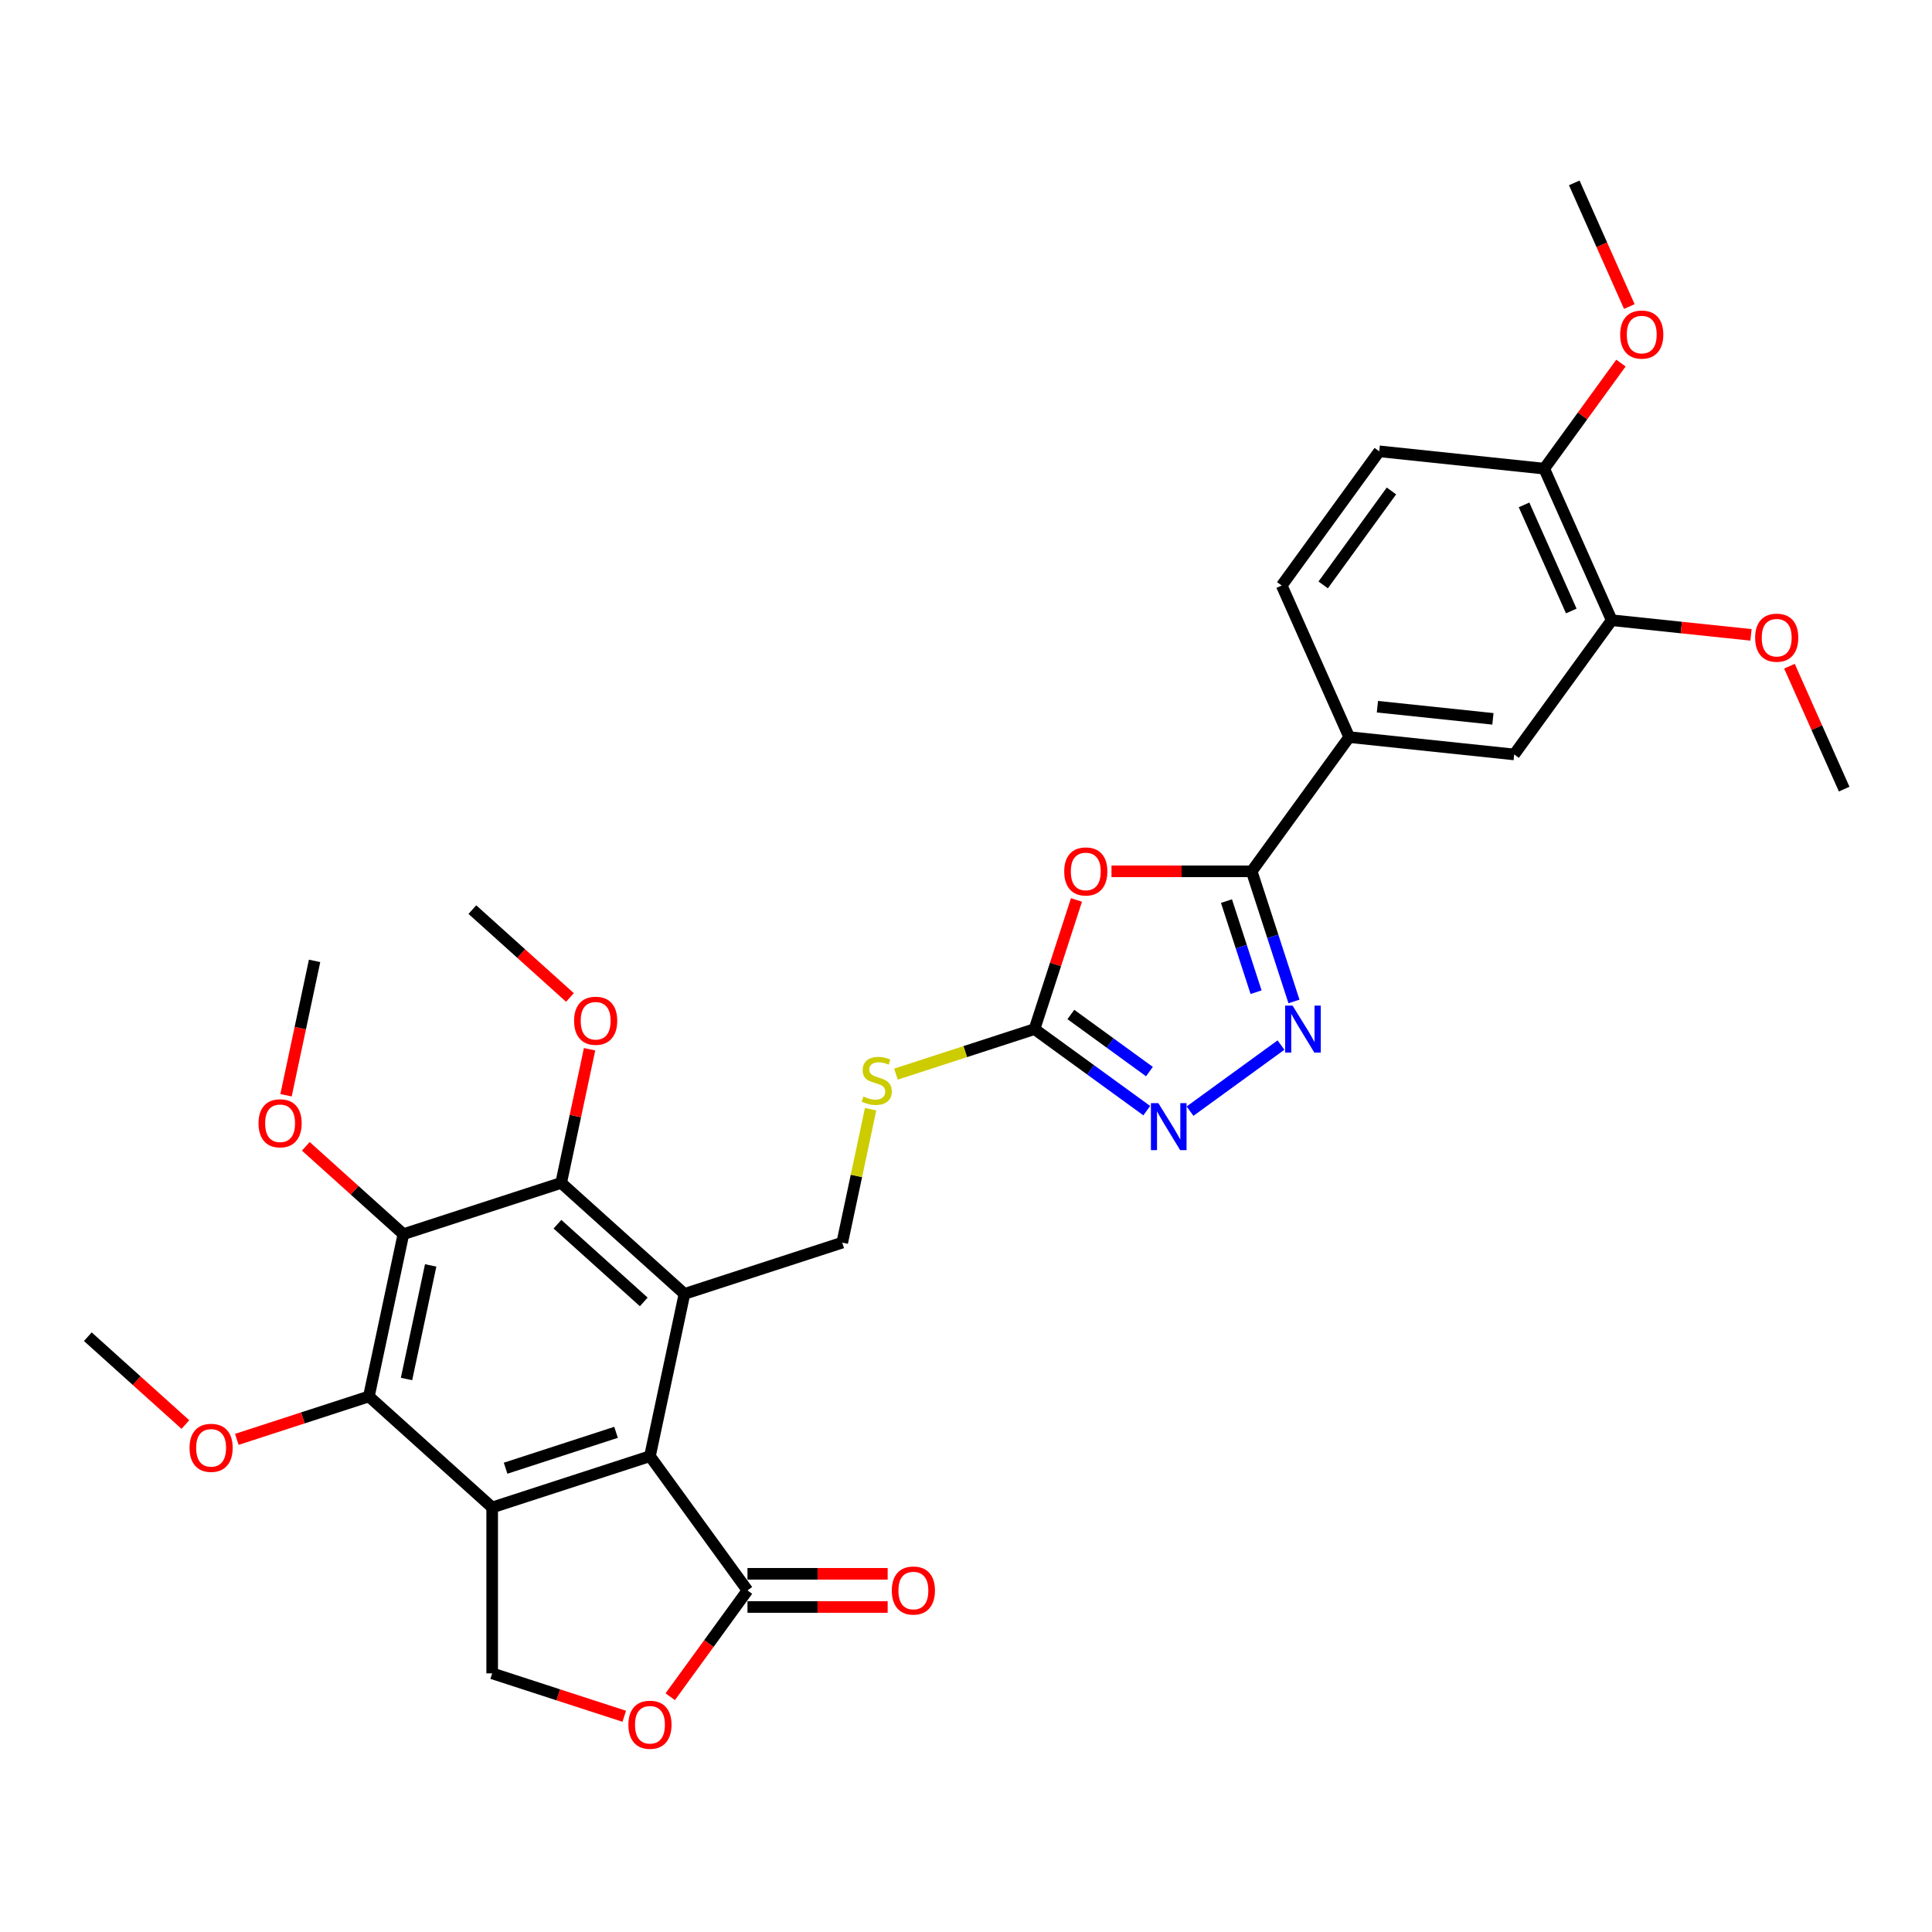 <?xml version='1.0' encoding='iso-8859-1'?>
<svg version='1.1' baseProfile='full'
              xmlns='http://www.w3.org/2000/svg'
                      xmlns:rdkit='http://www.rdkit.org/xml'
                      xmlns:xlink='http://www.w3.org/1999/xlink'
                  xml:space='preserve'
width='1000px' height='1000px' viewBox='0 0 1000 1000'>
<!-- END OF HEADER -->
<rect style='opacity:1.0;fill:#FFFFFF;stroke:none' width='1000' height='1000' x='0' y='0'> </rect>
<path class='bond-1' d='M 254.752,780.257 L 336.42,753.721' style='fill:none;fill-rule:evenodd;stroke:#000000;stroke-width:6px;stroke-linecap:butt;stroke-linejoin:miter;stroke-opacity:1' />
<path class='bond-1' d='M 261.695,759.943 L 318.863,741.368' style='fill:none;fill-rule:evenodd;stroke:#000000;stroke-width:6px;stroke-linecap:butt;stroke-linejoin:miter;stroke-opacity:1' />
<path class='bond-6' d='M 254.752,780.257 L 190.937,722.798' style='fill:none;fill-rule:evenodd;stroke:#000000;stroke-width:6px;stroke-linecap:butt;stroke-linejoin:miter;stroke-opacity:1' />
<path class='bond-12' d='M 254.752,780.257 L 254.752,866.128' style='fill:none;fill-rule:evenodd;stroke:#000000;stroke-width:6px;stroke-linecap:butt;stroke-linejoin:miter;stroke-opacity:1' />
<path class='bond-0' d='M 354.274,669.727 L 336.42,753.721' style='fill:none;fill-rule:evenodd;stroke:#000000;stroke-width:6px;stroke-linecap:butt;stroke-linejoin:miter;stroke-opacity:1' />
<path class='bond-7' d='M 354.274,669.727 L 290.459,612.268' style='fill:none;fill-rule:evenodd;stroke:#000000;stroke-width:6px;stroke-linecap:butt;stroke-linejoin:miter;stroke-opacity:1' />
<path class='bond-7' d='M 333.21,673.871 L 288.539,633.65' style='fill:none;fill-rule:evenodd;stroke:#000000;stroke-width:6px;stroke-linecap:butt;stroke-linejoin:miter;stroke-opacity:1' />
<path class='bond-14' d='M 354.274,669.727 L 435.942,643.191' style='fill:none;fill-rule:evenodd;stroke:#000000;stroke-width:6px;stroke-linecap:butt;stroke-linejoin:miter;stroke-opacity:1' />
<path class='bond-10' d='M 336.42,753.721 L 386.894,823.193' style='fill:none;fill-rule:evenodd;stroke:#000000;stroke-width:6px;stroke-linecap:butt;stroke-linejoin:miter;stroke-opacity:1' />
<path class='bond-2' d='M 557.183,465.814 L 546.323,499.238' style='fill:none;fill-rule:evenodd;stroke:#FF0000;stroke-width:6px;stroke-linecap:butt;stroke-linejoin:miter;stroke-opacity:1' />
<path class='bond-2' d='M 546.323,499.238 L 535.463,532.661' style='fill:none;fill-rule:evenodd;stroke:#000000;stroke-width:6px;stroke-linecap:butt;stroke-linejoin:miter;stroke-opacity:1' />
<path class='bond-3' d='M 575.309,450.993 L 611.59,450.993' style='fill:none;fill-rule:evenodd;stroke:#FF0000;stroke-width:6px;stroke-linecap:butt;stroke-linejoin:miter;stroke-opacity:1' />
<path class='bond-3' d='M 611.59,450.993 L 647.87,450.993' style='fill:none;fill-rule:evenodd;stroke:#000000;stroke-width:6px;stroke-linecap:butt;stroke-linejoin:miter;stroke-opacity:1' />
<path class='bond-13' d='M 647.87,450.993 L 698.344,381.522' style='fill:none;fill-rule:evenodd;stroke:#000000;stroke-width:6px;stroke-linecap:butt;stroke-linejoin:miter;stroke-opacity:1' />
<path class='bond-34' d='M 647.87,450.993 L 658.814,484.674' style='fill:none;fill-rule:evenodd;stroke:#000000;stroke-width:6px;stroke-linecap:butt;stroke-linejoin:miter;stroke-opacity:1' />
<path class='bond-34' d='M 658.814,484.674 L 669.757,518.355' style='fill:none;fill-rule:evenodd;stroke:#0000FF;stroke-width:6px;stroke-linecap:butt;stroke-linejoin:miter;stroke-opacity:1' />
<path class='bond-34' d='M 634.82,466.405 L 642.48,489.981' style='fill:none;fill-rule:evenodd;stroke:#000000;stroke-width:6px;stroke-linecap:butt;stroke-linejoin:miter;stroke-opacity:1' />
<path class='bond-34' d='M 642.48,489.981 L 650.141,513.558' style='fill:none;fill-rule:evenodd;stroke:#0000FF;stroke-width:6px;stroke-linecap:butt;stroke-linejoin:miter;stroke-opacity:1' />
<path class='bond-4' d='M 663.036,540.922 L 615.953,575.13' style='fill:none;fill-rule:evenodd;stroke:#0000FF;stroke-width:6px;stroke-linecap:butt;stroke-linejoin:miter;stroke-opacity:1' />
<path class='bond-5' d='M 208.791,638.804 L 190.937,722.798' style='fill:none;fill-rule:evenodd;stroke:#000000;stroke-width:6px;stroke-linecap:butt;stroke-linejoin:miter;stroke-opacity:1' />
<path class='bond-5' d='M 222.912,654.974 L 210.414,713.77' style='fill:none;fill-rule:evenodd;stroke:#000000;stroke-width:6px;stroke-linecap:butt;stroke-linejoin:miter;stroke-opacity:1' />
<path class='bond-22' d='M 208.791,638.804 L 183.539,616.066' style='fill:none;fill-rule:evenodd;stroke:#000000;stroke-width:6px;stroke-linecap:butt;stroke-linejoin:miter;stroke-opacity:1' />
<path class='bond-22' d='M 183.539,616.066 L 158.286,593.329' style='fill:none;fill-rule:evenodd;stroke:#FF0000;stroke-width:6px;stroke-linecap:butt;stroke-linejoin:miter;stroke-opacity:1' />
<path class='bond-33' d='M 208.791,638.804 L 290.459,612.268' style='fill:none;fill-rule:evenodd;stroke:#000000;stroke-width:6px;stroke-linecap:butt;stroke-linejoin:miter;stroke-opacity:1' />
<path class='bond-23' d='M 190.937,722.798 L 156.758,733.904' style='fill:none;fill-rule:evenodd;stroke:#000000;stroke-width:6px;stroke-linecap:butt;stroke-linejoin:miter;stroke-opacity:1' />
<path class='bond-23' d='M 156.758,733.904 L 122.579,745.009' style='fill:none;fill-rule:evenodd;stroke:#FF0000;stroke-width:6px;stroke-linecap:butt;stroke-linejoin:miter;stroke-opacity:1' />
<path class='bond-24' d='M 290.459,612.268 L 297.811,577.682' style='fill:none;fill-rule:evenodd;stroke:#000000;stroke-width:6px;stroke-linecap:butt;stroke-linejoin:miter;stroke-opacity:1' />
<path class='bond-24' d='M 297.811,577.682 L 305.162,543.095' style='fill:none;fill-rule:evenodd;stroke:#FF0000;stroke-width:6px;stroke-linecap:butt;stroke-linejoin:miter;stroke-opacity:1' />
<path class='bond-8' d='M 535.463,532.661 L 499.601,544.314' style='fill:none;fill-rule:evenodd;stroke:#000000;stroke-width:6px;stroke-linecap:butt;stroke-linejoin:miter;stroke-opacity:1' />
<path class='bond-8' d='M 499.601,544.314 L 463.739,555.966' style='fill:none;fill-rule:evenodd;stroke:#CCCC00;stroke-width:6px;stroke-linecap:butt;stroke-linejoin:miter;stroke-opacity:1' />
<path class='bond-9' d='M 535.463,532.661 L 564.514,553.768' style='fill:none;fill-rule:evenodd;stroke:#000000;stroke-width:6px;stroke-linecap:butt;stroke-linejoin:miter;stroke-opacity:1' />
<path class='bond-9' d='M 564.514,553.768 L 593.565,574.875' style='fill:none;fill-rule:evenodd;stroke:#0000FF;stroke-width:6px;stroke-linecap:butt;stroke-linejoin:miter;stroke-opacity:1' />
<path class='bond-9' d='M 554.273,525.099 L 574.609,539.874' style='fill:none;fill-rule:evenodd;stroke:#000000;stroke-width:6px;stroke-linecap:butt;stroke-linejoin:miter;stroke-opacity:1' />
<path class='bond-9' d='M 574.609,539.874 L 594.945,554.648' style='fill:none;fill-rule:evenodd;stroke:#0000FF;stroke-width:6px;stroke-linecap:butt;stroke-linejoin:miter;stroke-opacity:1' />
<path class='bond-19' d='M 386.894,831.78 L 423.174,831.78' style='fill:none;fill-rule:evenodd;stroke:#000000;stroke-width:6px;stroke-linecap:butt;stroke-linejoin:miter;stroke-opacity:1' />
<path class='bond-19' d='M 423.174,831.78 L 459.455,831.78' style='fill:none;fill-rule:evenodd;stroke:#FF0000;stroke-width:6px;stroke-linecap:butt;stroke-linejoin:miter;stroke-opacity:1' />
<path class='bond-19' d='M 386.894,814.605 L 423.174,814.605' style='fill:none;fill-rule:evenodd;stroke:#000000;stroke-width:6px;stroke-linecap:butt;stroke-linejoin:miter;stroke-opacity:1' />
<path class='bond-19' d='M 423.174,814.605 L 459.455,814.605' style='fill:none;fill-rule:evenodd;stroke:#FF0000;stroke-width:6px;stroke-linecap:butt;stroke-linejoin:miter;stroke-opacity:1' />
<path class='bond-32' d='M 386.894,823.193 L 366.904,850.706' style='fill:none;fill-rule:evenodd;stroke:#000000;stroke-width:6px;stroke-linecap:butt;stroke-linejoin:miter;stroke-opacity:1' />
<path class='bond-32' d='M 366.904,850.706 L 346.914,878.22' style='fill:none;fill-rule:evenodd;stroke:#FF0000;stroke-width:6px;stroke-linecap:butt;stroke-linejoin:miter;stroke-opacity:1' />
<path class='bond-11' d='M 323.11,888.339 L 288.931,877.234' style='fill:none;fill-rule:evenodd;stroke:#FF0000;stroke-width:6px;stroke-linecap:butt;stroke-linejoin:miter;stroke-opacity:1' />
<path class='bond-11' d='M 288.931,877.234 L 254.752,866.128' style='fill:none;fill-rule:evenodd;stroke:#000000;stroke-width:6px;stroke-linecap:butt;stroke-linejoin:miter;stroke-opacity:1' />
<path class='bond-16' d='M 698.344,381.522 L 783.744,390.498' style='fill:none;fill-rule:evenodd;stroke:#000000;stroke-width:6px;stroke-linecap:butt;stroke-linejoin:miter;stroke-opacity:1' />
<path class='bond-16' d='M 712.949,365.788 L 772.729,372.072' style='fill:none;fill-rule:evenodd;stroke:#000000;stroke-width:6px;stroke-linecap:butt;stroke-linejoin:miter;stroke-opacity:1' />
<path class='bond-20' d='M 698.344,381.522 L 663.417,303.075' style='fill:none;fill-rule:evenodd;stroke:#000000;stroke-width:6px;stroke-linecap:butt;stroke-linejoin:miter;stroke-opacity:1' />
<path class='bond-15' d='M 435.942,643.191 L 443.282,608.656' style='fill:none;fill-rule:evenodd;stroke:#000000;stroke-width:6px;stroke-linecap:butt;stroke-linejoin:miter;stroke-opacity:1' />
<path class='bond-15' d='M 443.282,608.656 L 450.623,574.121' style='fill:none;fill-rule:evenodd;stroke:#CCCC00;stroke-width:6px;stroke-linecap:butt;stroke-linejoin:miter;stroke-opacity:1' />
<path class='bond-17' d='M 783.744,390.498 L 834.218,321.027' style='fill:none;fill-rule:evenodd;stroke:#000000;stroke-width:6px;stroke-linecap:butt;stroke-linejoin:miter;stroke-opacity:1' />
<path class='bond-18' d='M 834.218,321.027 L 799.291,242.58' style='fill:none;fill-rule:evenodd;stroke:#000000;stroke-width:6px;stroke-linecap:butt;stroke-linejoin:miter;stroke-opacity:1' />
<path class='bond-18' d='M 813.29,316.245 L 788.841,261.332' style='fill:none;fill-rule:evenodd;stroke:#000000;stroke-width:6px;stroke-linecap:butt;stroke-linejoin:miter;stroke-opacity:1' />
<path class='bond-25' d='M 834.218,321.027 L 870.263,324.815' style='fill:none;fill-rule:evenodd;stroke:#000000;stroke-width:6px;stroke-linecap:butt;stroke-linejoin:miter;stroke-opacity:1' />
<path class='bond-25' d='M 870.263,324.815 L 906.309,328.604' style='fill:none;fill-rule:evenodd;stroke:#FF0000;stroke-width:6px;stroke-linecap:butt;stroke-linejoin:miter;stroke-opacity:1' />
<path class='bond-26' d='M 799.291,242.58 L 819.144,215.255' style='fill:none;fill-rule:evenodd;stroke:#000000;stroke-width:6px;stroke-linecap:butt;stroke-linejoin:miter;stroke-opacity:1' />
<path class='bond-26' d='M 819.144,215.255 L 838.997,187.93' style='fill:none;fill-rule:evenodd;stroke:#FF0000;stroke-width:6px;stroke-linecap:butt;stroke-linejoin:miter;stroke-opacity:1' />
<path class='bond-35' d='M 799.291,242.58 L 713.891,233.604' style='fill:none;fill-rule:evenodd;stroke:#000000;stroke-width:6px;stroke-linecap:butt;stroke-linejoin:miter;stroke-opacity:1' />
<path class='bond-21' d='M 663.417,303.075 L 713.891,233.604' style='fill:none;fill-rule:evenodd;stroke:#000000;stroke-width:6px;stroke-linecap:butt;stroke-linejoin:miter;stroke-opacity:1' />
<path class='bond-21' d='M 684.882,302.749 L 720.214,254.119' style='fill:none;fill-rule:evenodd;stroke:#000000;stroke-width:6px;stroke-linecap:butt;stroke-linejoin:miter;stroke-opacity:1' />
<path class='bond-27' d='M 148.046,566.901 L 155.438,532.126' style='fill:none;fill-rule:evenodd;stroke:#FF0000;stroke-width:6px;stroke-linecap:butt;stroke-linejoin:miter;stroke-opacity:1' />
<path class='bond-27' d='M 155.438,532.126 L 162.83,497.35' style='fill:none;fill-rule:evenodd;stroke:#000000;stroke-width:6px;stroke-linecap:butt;stroke-linejoin:miter;stroke-opacity:1' />
<path class='bond-29' d='M 95.959,737.349 L 70.707,714.612' style='fill:none;fill-rule:evenodd;stroke:#FF0000;stroke-width:6px;stroke-linecap:butt;stroke-linejoin:miter;stroke-opacity:1' />
<path class='bond-29' d='M 70.707,714.612 L 45.455,691.875' style='fill:none;fill-rule:evenodd;stroke:#000000;stroke-width:6px;stroke-linecap:butt;stroke-linejoin:miter;stroke-opacity:1' />
<path class='bond-28' d='M 295.003,516.289 L 269.75,493.552' style='fill:none;fill-rule:evenodd;stroke:#FF0000;stroke-width:6px;stroke-linecap:butt;stroke-linejoin:miter;stroke-opacity:1' />
<path class='bond-28' d='M 269.75,493.552 L 244.498,470.815' style='fill:none;fill-rule:evenodd;stroke:#000000;stroke-width:6px;stroke-linecap:butt;stroke-linejoin:miter;stroke-opacity:1' />
<path class='bond-30' d='M 926.217,344.824 L 940.381,376.637' style='fill:none;fill-rule:evenodd;stroke:#FF0000;stroke-width:6px;stroke-linecap:butt;stroke-linejoin:miter;stroke-opacity:1' />
<path class='bond-30' d='M 940.381,376.637 L 954.545,408.45' style='fill:none;fill-rule:evenodd;stroke:#000000;stroke-width:6px;stroke-linecap:butt;stroke-linejoin:miter;stroke-opacity:1' />
<path class='bond-31' d='M 843.334,158.665 L 829.086,126.664' style='fill:none;fill-rule:evenodd;stroke:#FF0000;stroke-width:6px;stroke-linecap:butt;stroke-linejoin:miter;stroke-opacity:1' />
<path class='bond-31' d='M 829.086,126.664 L 814.838,94.662' style='fill:none;fill-rule:evenodd;stroke:#000000;stroke-width:6px;stroke-linecap:butt;stroke-linejoin:miter;stroke-opacity:1' />
<path  class='atom-3' d='M 550.836 451.062
Q 550.836 445.223, 553.721 441.96
Q 556.606 438.696, 561.999 438.696
Q 567.392 438.696, 570.277 441.96
Q 573.162 445.223, 573.162 451.062
Q 573.162 456.97, 570.243 460.336
Q 567.323 463.668, 561.999 463.668
Q 556.641 463.668, 553.721 460.336
Q 550.836 457.004, 550.836 451.062
M 561.999 460.92
Q 565.709 460.92, 567.701 458.447
Q 569.727 455.939, 569.727 451.062
Q 569.727 446.287, 567.701 443.883
Q 565.709 441.444, 561.999 441.444
Q 558.289 441.444, 556.263 443.849
Q 554.271 446.253, 554.271 451.062
Q 554.271 455.974, 556.263 458.447
Q 558.289 460.92, 561.999 460.92
' fill='#FF0000'/>
<path  class='atom-5' d='M 669.03 520.502
L 676.999 533.383
Q 677.789 534.654, 679.06 536.955
Q 680.331 539.256, 680.399 539.394
L 680.399 520.502
L 683.628 520.502
L 683.628 544.821
L 680.296 544.821
L 671.744 530.738
Q 670.748 529.089, 669.683 527.2
Q 668.652 525.311, 668.343 524.727
L 668.343 544.821
L 665.183 544.821
L 665.183 520.502
L 669.03 520.502
' fill='#0000FF'/>
<path  class='atom-10' d='M 599.559 570.976
L 607.528 583.856
Q 608.318 585.127, 609.589 587.429
Q 610.86 589.73, 610.928 589.867
L 610.928 570.976
L 614.157 570.976
L 614.157 595.294
L 610.825 595.294
L 602.273 581.212
Q 601.276 579.563, 600.212 577.674
Q 599.181 575.784, 598.872 575.201
L 598.872 595.294
L 595.712 595.294
L 595.712 570.976
L 599.559 570.976
' fill='#0000FF'/>
<path  class='atom-12' d='M 325.257 892.732
Q 325.257 886.893, 328.142 883.63
Q 331.027 880.367, 336.42 880.367
Q 341.813 880.367, 344.698 883.63
Q 347.583 886.893, 347.583 892.732
Q 347.583 898.64, 344.664 902.006
Q 341.744 905.338, 336.42 905.338
Q 331.062 905.338, 328.142 902.006
Q 325.257 898.675, 325.257 892.732
M 336.42 902.59
Q 340.13 902.59, 342.122 900.117
Q 344.148 897.61, 344.148 892.732
Q 344.148 887.958, 342.122 885.554
Q 340.13 883.115, 336.42 883.115
Q 332.71 883.115, 330.684 885.519
Q 328.692 887.924, 328.692 892.732
Q 328.692 897.644, 330.684 900.117
Q 332.71 902.59, 336.42 902.59
' fill='#FF0000'/>
<path  class='atom-16' d='M 446.926 567.544
Q 447.2 567.647, 448.334 568.127
Q 449.467 568.608, 450.704 568.918
Q 451.975 569.192, 453.211 569.192
Q 455.513 569.192, 456.852 568.093
Q 458.192 566.96, 458.192 565.002
Q 458.192 563.662, 457.505 562.838
Q 456.852 562.013, 455.822 561.567
Q 454.791 561.12, 453.074 560.605
Q 450.91 559.953, 449.605 559.334
Q 448.334 558.716, 447.407 557.411
Q 446.513 556.106, 446.513 553.907
Q 446.513 550.85, 448.574 548.961
Q 450.67 547.072, 454.791 547.072
Q 457.608 547.072, 460.802 548.412
L 460.012 551.056
Q 457.093 549.854, 454.894 549.854
Q 452.524 549.854, 451.219 550.85
Q 449.914 551.812, 449.948 553.495
Q 449.948 554.8, 450.601 555.59
Q 451.288 556.38, 452.25 556.827
Q 453.246 557.273, 454.894 557.789
Q 457.093 558.476, 458.398 559.163
Q 459.703 559.85, 460.631 561.258
Q 461.592 562.632, 461.592 565.002
Q 461.592 568.368, 459.325 570.188
Q 457.093 571.975, 453.349 571.975
Q 451.185 571.975, 449.536 571.494
Q 447.922 571.047, 445.998 570.257
L 446.926 567.544
' fill='#CCCC00'/>
<path  class='atom-20' d='M 461.601 823.261
Q 461.601 817.422, 464.487 814.159
Q 467.372 810.896, 472.765 810.896
Q 478.157 810.896, 481.043 814.159
Q 483.928 817.422, 483.928 823.261
Q 483.928 829.169, 481.008 832.535
Q 478.089 835.867, 472.765 835.867
Q 467.406 835.867, 464.487 832.535
Q 461.601 829.204, 461.601 823.261
M 472.765 833.119
Q 476.474 833.119, 478.467 830.646
Q 480.493 828.139, 480.493 823.261
Q 480.493 818.487, 478.467 816.082
Q 476.474 813.644, 472.765 813.644
Q 469.055 813.644, 467.028 816.048
Q 465.036 818.452, 465.036 823.261
Q 465.036 828.173, 467.028 830.646
Q 469.055 833.119, 472.765 833.119
' fill='#FF0000'/>
<path  class='atom-23' d='M 133.813 581.413
Q 133.813 575.574, 136.698 572.311
Q 139.584 569.048, 144.976 569.048
Q 150.369 569.048, 153.254 572.311
Q 156.14 575.574, 156.14 581.413
Q 156.14 587.321, 153.22 590.688
Q 150.3 594.019, 144.976 594.019
Q 139.618 594.019, 136.698 590.688
Q 133.813 587.356, 133.813 581.413
M 144.976 591.271
Q 148.686 591.271, 150.678 588.798
Q 152.705 586.291, 152.705 581.413
Q 152.705 576.639, 150.678 574.235
Q 148.686 571.796, 144.976 571.796
Q 141.267 571.796, 139.24 574.2
Q 137.248 576.605, 137.248 581.413
Q 137.248 586.325, 139.24 588.798
Q 141.267 591.271, 144.976 591.271
' fill='#FF0000'/>
<path  class='atom-24' d='M 98.106 749.402
Q 98.106 743.563, 100.991 740.3
Q 103.876 737.037, 109.269 737.037
Q 114.662 737.037, 117.547 740.3
Q 120.432 743.563, 120.432 749.402
Q 120.432 755.31, 117.513 758.677
Q 114.593 762.008, 109.269 762.008
Q 103.911 762.008, 100.991 758.677
Q 98.106 755.345, 98.106 749.402
M 109.269 759.26
Q 112.979 759.26, 114.971 756.787
Q 116.998 754.28, 116.998 749.402
Q 116.998 744.628, 114.971 742.224
Q 112.979 739.785, 109.269 739.785
Q 105.559 739.785, 103.533 742.189
Q 101.541 744.594, 101.541 749.402
Q 101.541 754.314, 103.533 756.787
Q 105.559 759.26, 109.269 759.26
' fill='#FF0000'/>
<path  class='atom-25' d='M 297.149 528.342
Q 297.149 522.503, 300.035 519.24
Q 302.92 515.977, 308.313 515.977
Q 313.705 515.977, 316.591 519.24
Q 319.476 522.503, 319.476 528.342
Q 319.476 534.25, 316.556 537.616
Q 313.637 540.948, 308.313 540.948
Q 302.954 540.948, 300.035 537.616
Q 297.149 534.285, 297.149 528.342
M 308.313 538.2
Q 312.022 538.2, 314.014 535.727
Q 316.041 533.22, 316.041 528.342
Q 316.041 523.568, 314.014 521.163
Q 312.022 518.725, 308.313 518.725
Q 304.603 518.725, 302.576 521.129
Q 300.584 523.534, 300.584 528.342
Q 300.584 533.254, 302.576 535.727
Q 304.603 538.2, 308.313 538.2
' fill='#FF0000'/>
<path  class='atom-26' d='M 908.455 330.072
Q 908.455 324.232, 911.341 320.969
Q 914.226 317.706, 919.619 317.706
Q 925.011 317.706, 927.897 320.969
Q 930.782 324.232, 930.782 330.072
Q 930.782 335.98, 927.862 339.346
Q 924.943 342.677, 919.619 342.677
Q 914.26 342.677, 911.341 339.346
Q 908.455 336.014, 908.455 330.072
M 919.619 339.93
Q 923.328 339.93, 925.32 337.457
Q 927.347 334.949, 927.347 330.072
Q 927.347 325.297, 925.32 322.893
Q 923.328 320.454, 919.619 320.454
Q 915.909 320.454, 913.882 322.858
Q 911.89 325.263, 911.89 330.072
Q 911.89 334.983, 913.882 337.457
Q 915.909 339.93, 919.619 339.93
' fill='#FF0000'/>
<path  class='atom-27' d='M 838.602 173.178
Q 838.602 167.338, 841.487 164.075
Q 844.372 160.812, 849.765 160.812
Q 855.158 160.812, 858.043 164.075
Q 860.928 167.338, 860.928 173.178
Q 860.928 179.085, 858.008 182.452
Q 855.089 185.783, 849.765 185.783
Q 844.406 185.783, 841.487 182.452
Q 838.602 179.12, 838.602 173.178
M 849.765 183.036
Q 853.474 183.036, 855.467 180.562
Q 857.493 178.055, 857.493 173.178
Q 857.493 168.403, 855.467 165.999
Q 853.474 163.56, 849.765 163.56
Q 846.055 163.56, 844.029 165.964
Q 842.036 168.369, 842.036 173.178
Q 842.036 178.089, 844.029 180.562
Q 846.055 183.036, 849.765 183.036
' fill='#FF0000'/>
</svg>
